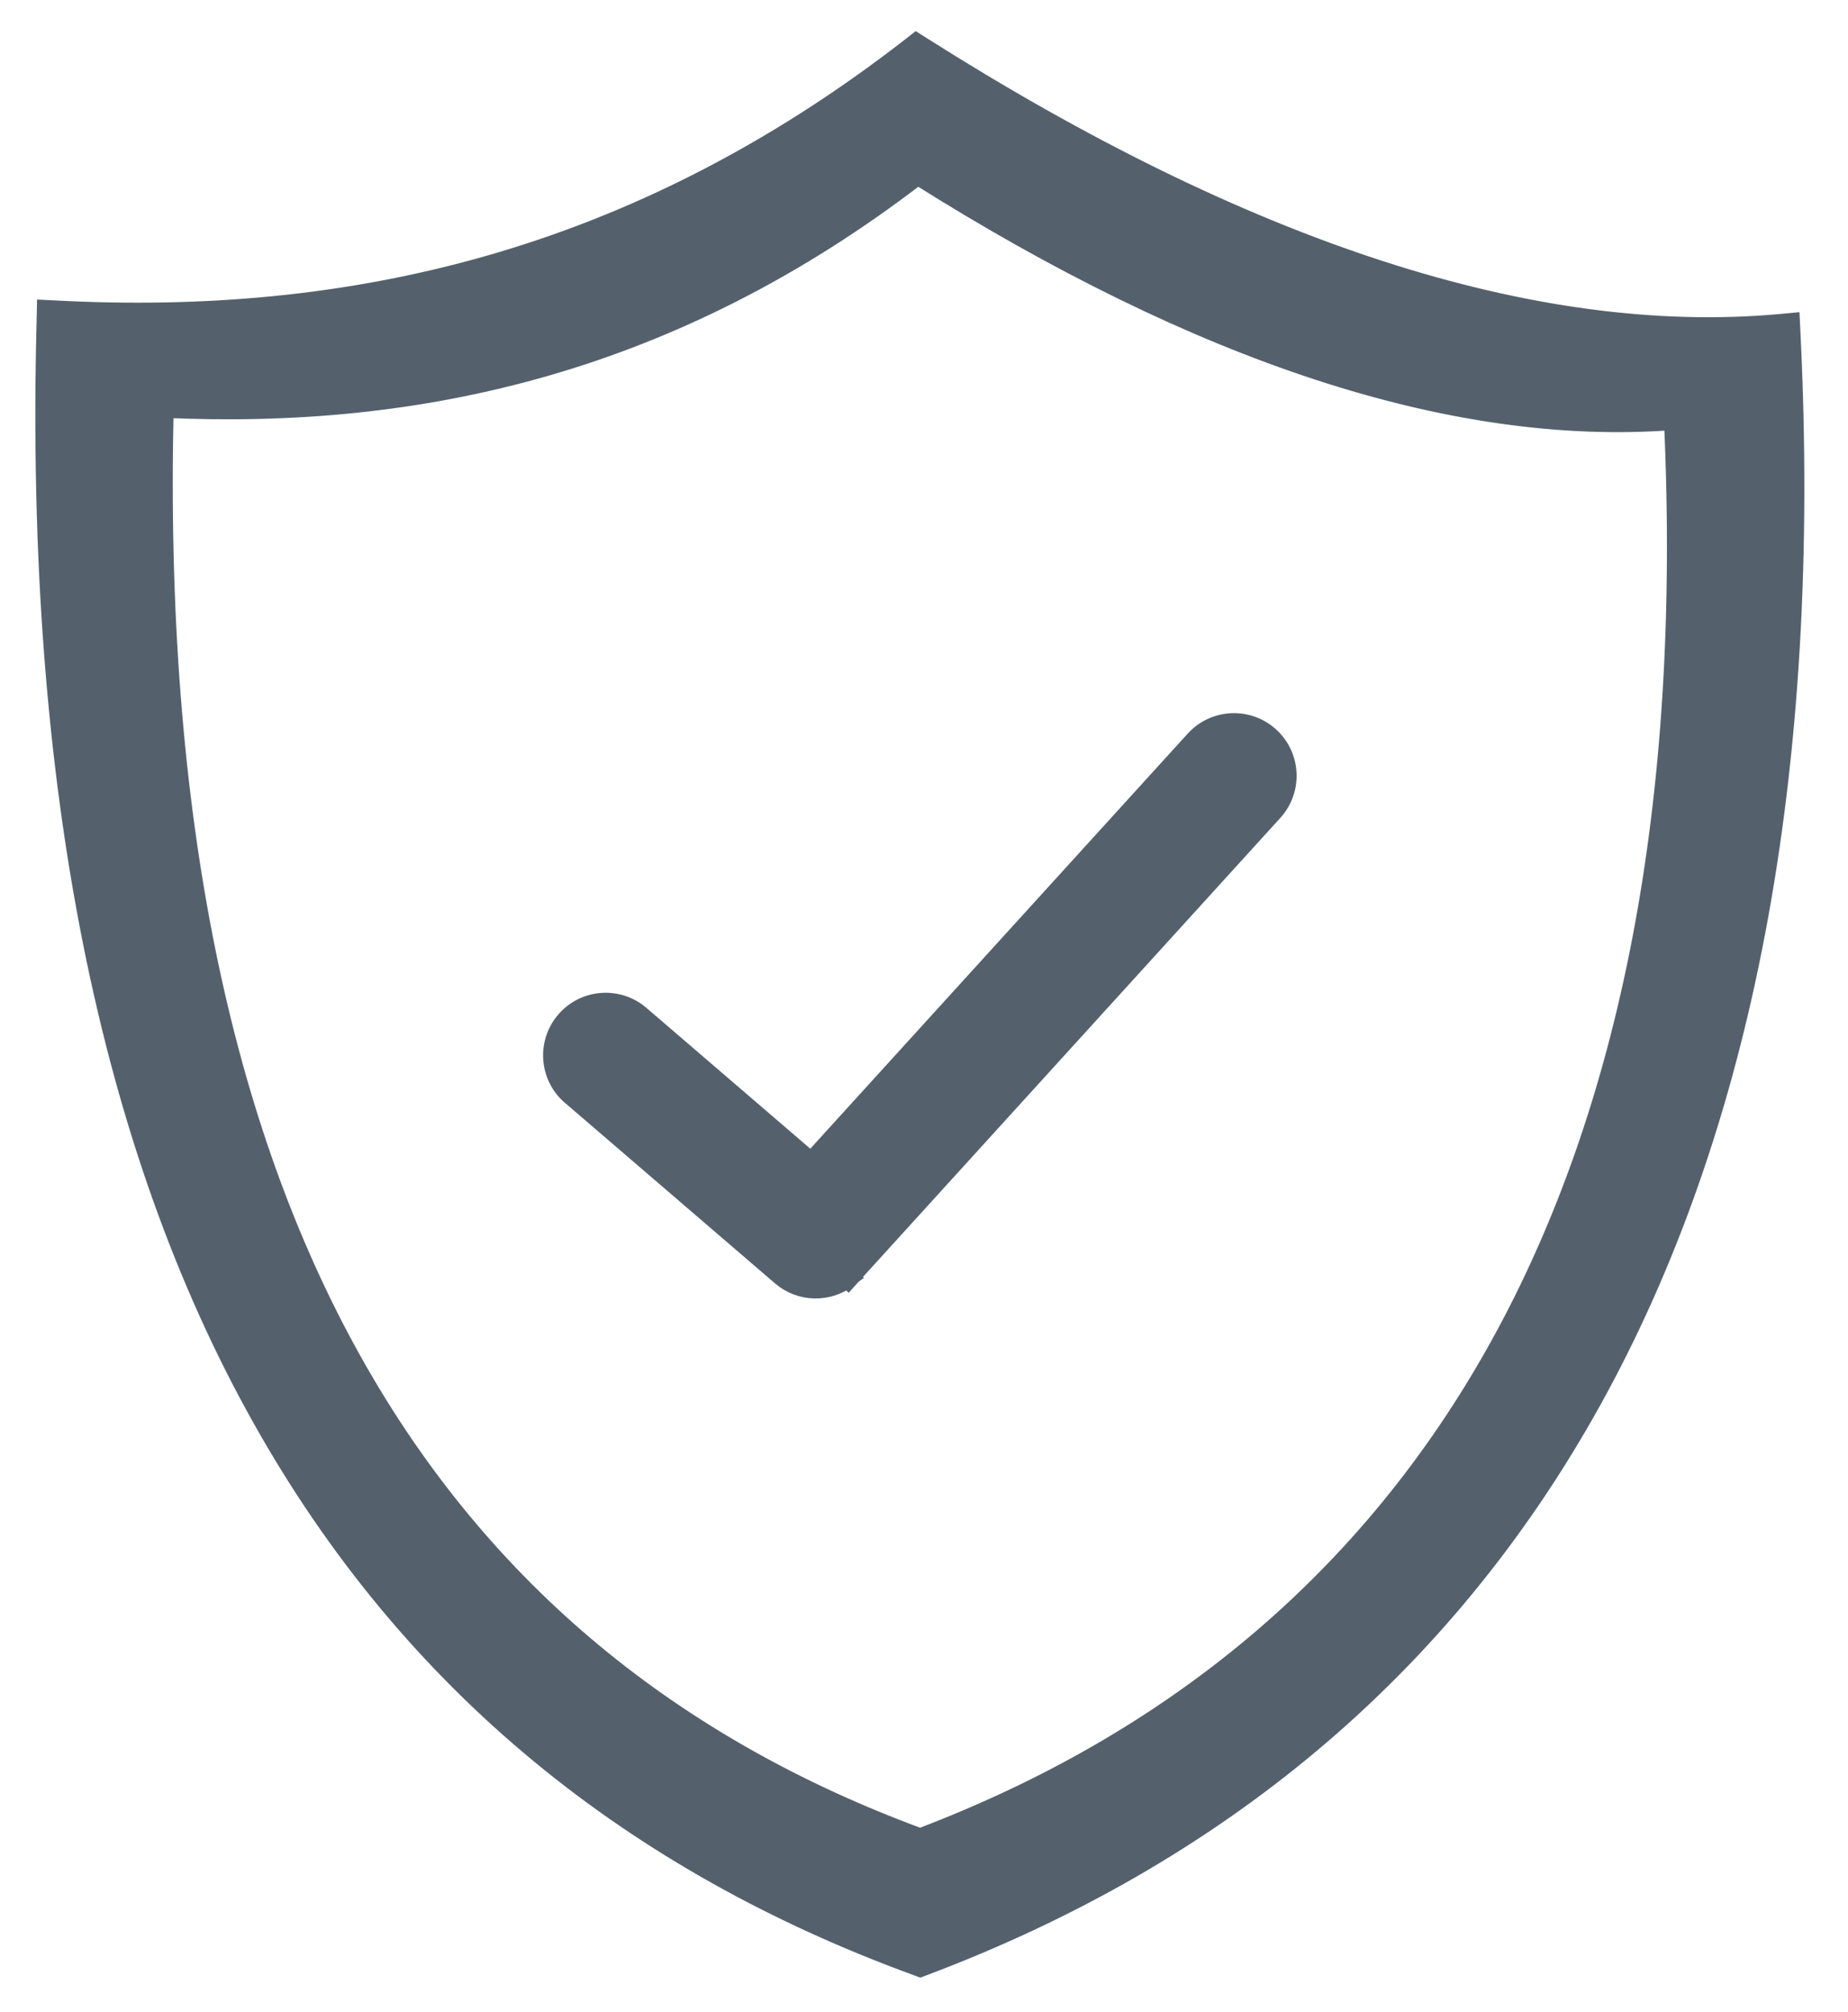 <svg width="34" height="37" viewBox="0 0 34 37" fill="none" xmlns="http://www.w3.org/2000/svg">
<g opacity="0.8">
<path d="M15.594 23.511C15.236 23.781 14.727 23.776 14.373 23.472L14.373 23.472L10.509 20.152L15.594 23.511ZM15.594 23.511L15.607 23.524L15.73 23.388L23.426 14.926L23.426 14.926C23.789 14.527 23.76 13.909 23.361 13.546L23.361 13.546C22.962 13.183 22.344 13.212 21.981 13.611L21.981 13.611L14.923 21.371L11.778 18.669L11.778 18.669C11.369 18.319 10.752 18.366 10.402 18.776L10.402 18.776C10.051 19.186 10.099 19.802 10.508 20.152L15.594 23.511ZM16.962 0.852L16.858 0.786L16.761 0.862C11.661 4.824 6.402 5.983 1.033 5.702L0.853 5.693L0.849 5.873C0.623 14.482 2.032 21.109 4.801 26.059C7.571 31.014 11.695 34.276 16.87 36.164L16.931 36.187L16.992 36.164C22.349 34.146 26.545 30.717 29.299 25.742C32.05 20.771 33.353 14.269 32.95 6.115L32.941 5.933L32.759 5.95C28.21 6.365 22.886 4.607 16.962 0.852ZM3.02 7.51C7.743 7.726 12.386 6.681 16.885 3.223C22.038 6.471 26.727 8.048 30.789 7.734C31.116 14.825 29.966 20.455 27.589 24.751C25.203 29.061 21.575 32.04 16.929 33.803C12.444 32.153 8.88 29.321 6.481 25.03C4.087 20.751 2.845 15.006 3.02 7.51Z" fill="#293948" stroke="#293948" stroke-width="0.35"/>
</g>
</svg>
